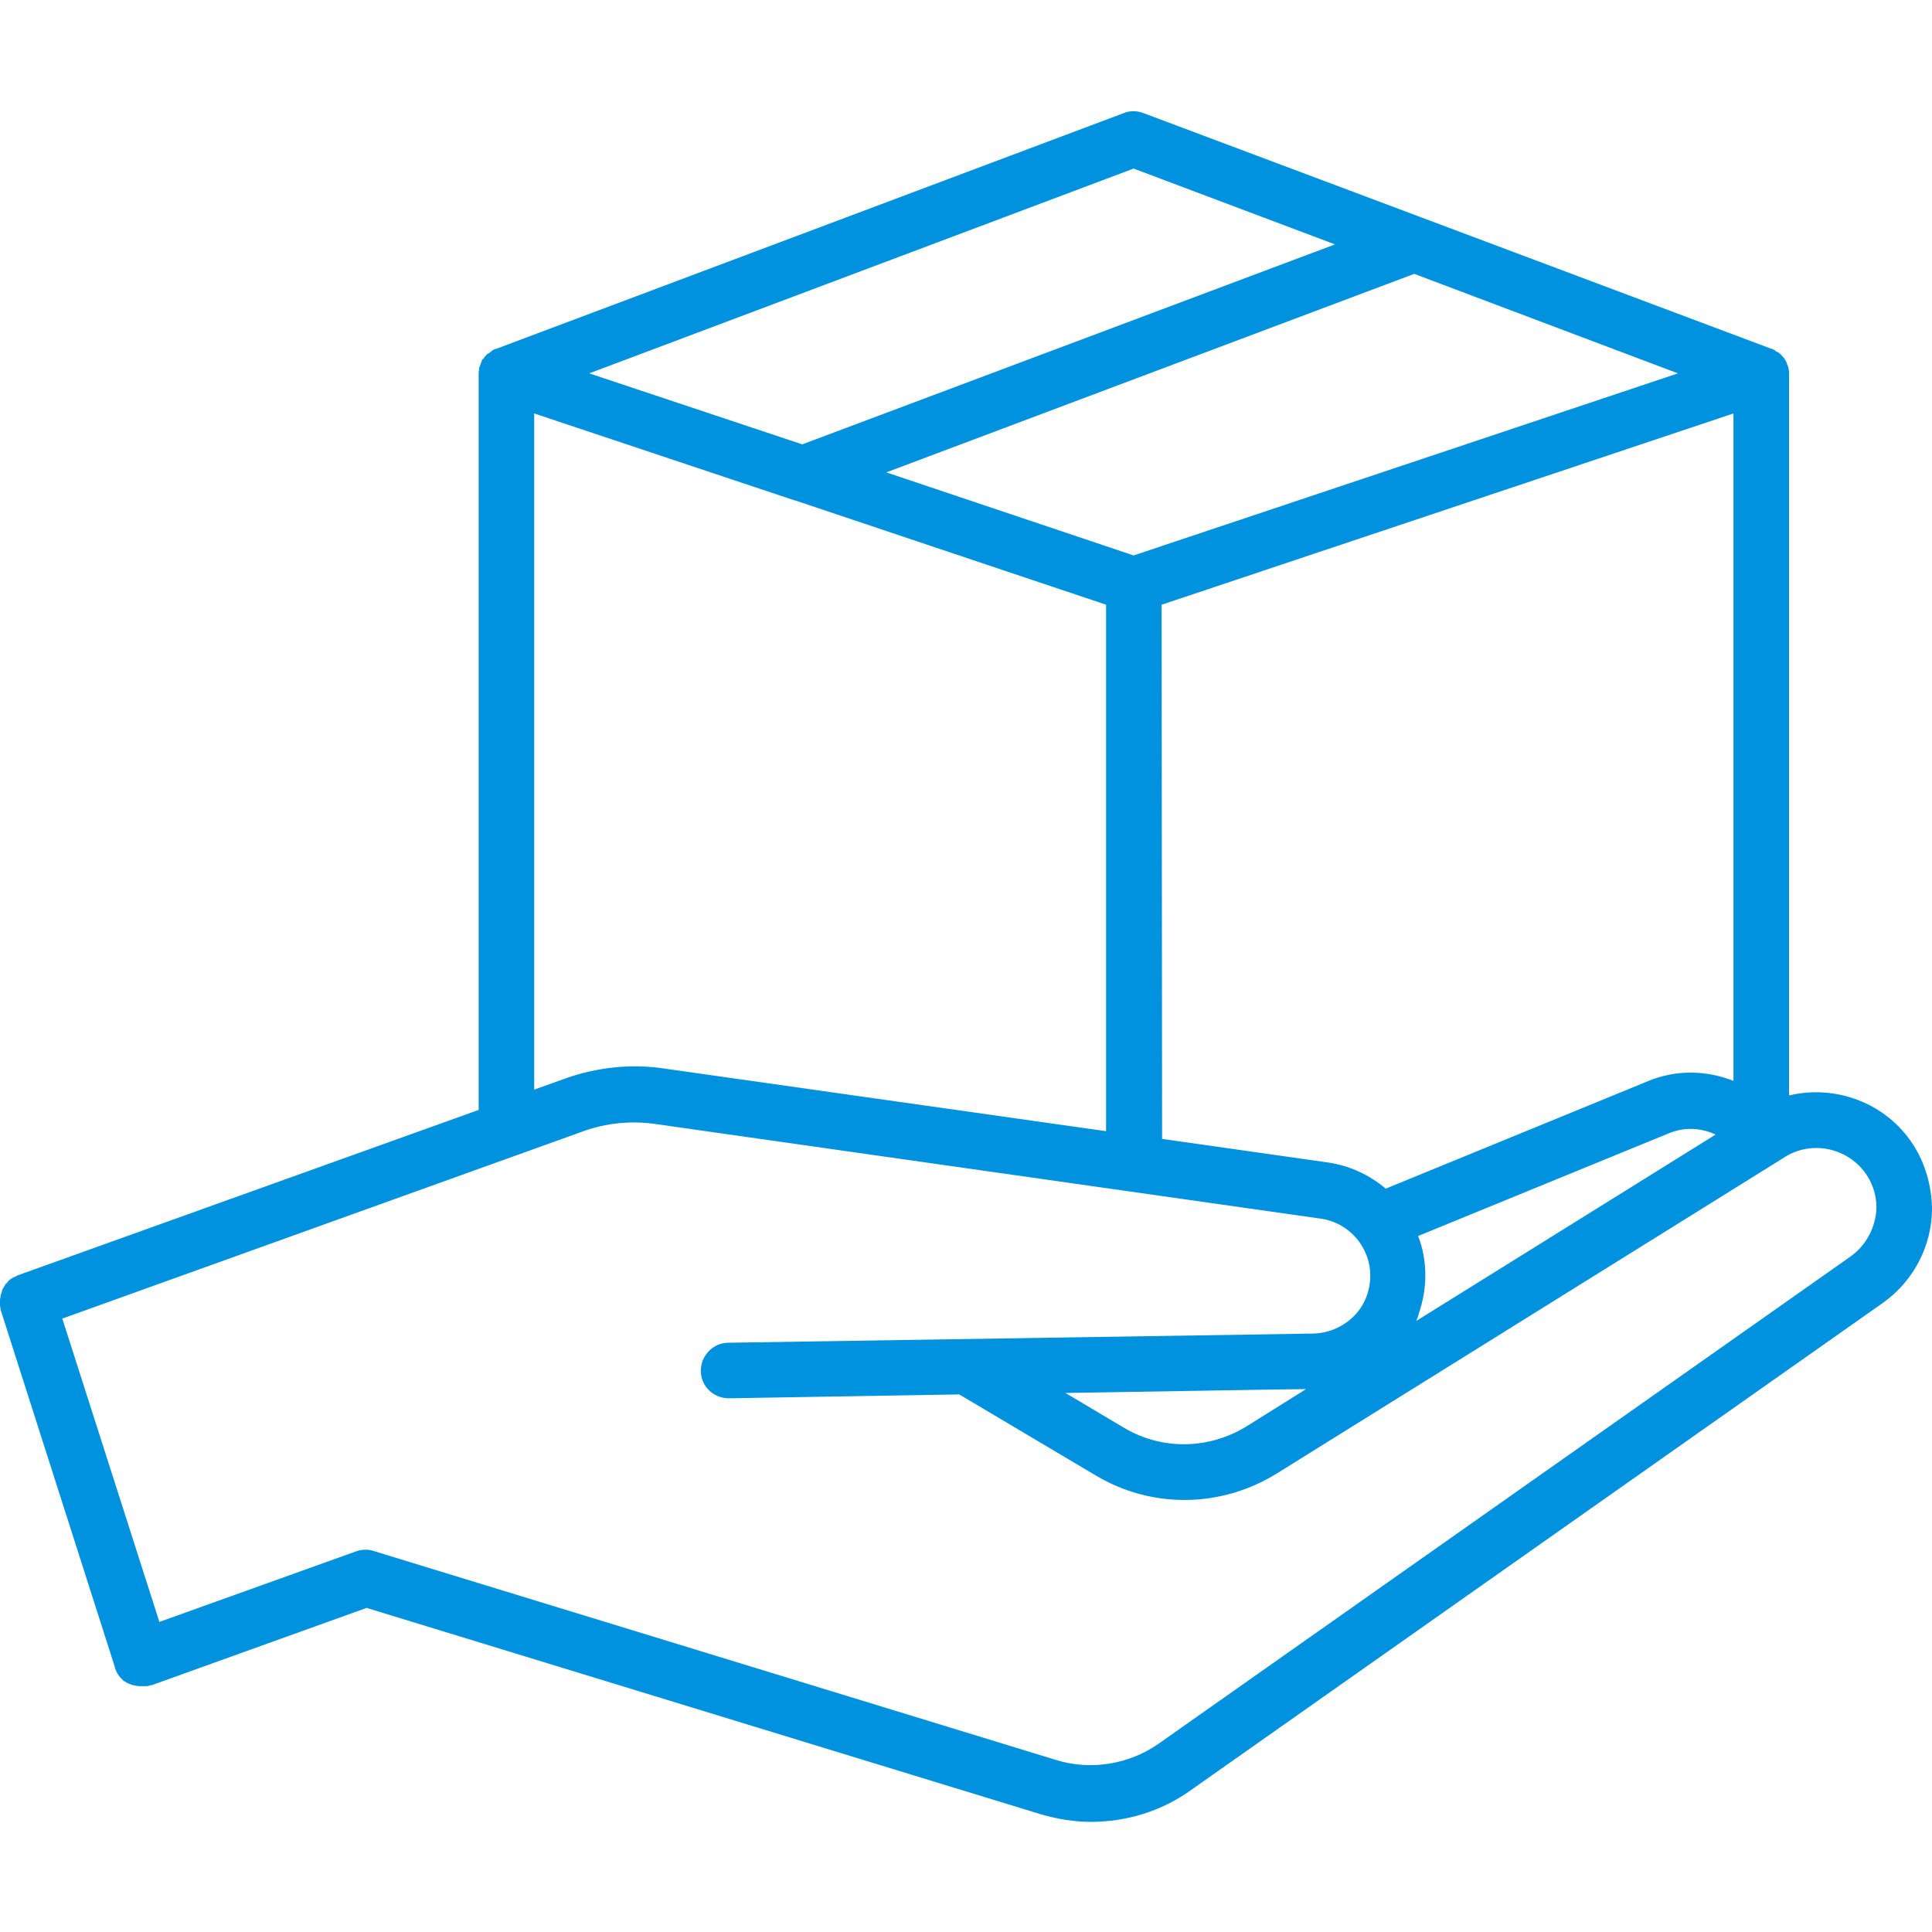 <svg xmlns="http://www.w3.org/2000/svg" xmlns:xlink="http://www.w3.org/1999/xlink" id="Capa_1" x="0px" y="0px" viewBox="0 0 400 400" style="enable-background:new 0 0 400 400;" xml:space="preserve"><style type="text/css">	.st0{fill:#0092DF;}</style><g>	<path class="st0" d="M396.1,237c-5.6-8.7-16.1-12.5-25.7-10.2V77.6v-0.1v-0.3c0-0.3,0-0.5-0.1-0.8c0-0.1,0-0.2,0-0.2   c-0.1-0.3-0.2-0.6-0.3-0.8c0-0.1-0.1-0.2-0.1-0.3c-0.1-0.3-0.3-0.5-0.4-0.8c0-0.1-0.1-0.2-0.2-0.2c-0.2-0.2-0.3-0.4-0.5-0.6   c0,0-0.1-0.1-0.2-0.2c-0.2-0.2-0.4-0.3-0.6-0.4c0,0-0.1-0.1-0.2-0.1c-0.1,0-0.2-0.1-0.2-0.2c-0.3-0.2-0.6-0.3-0.8-0.4   c0,0,0,0-0.1,0l-130-48.8c-1.3-0.5-2.8-0.5-4,0L102.8,72.2c0,0,0,0-0.1,0c-0.3,0.1-0.6,0.2-0.8,0.4c-0.1,0-0.2,0.1-0.2,0.2   c0,0-0.1,0.1-0.2,0.1c-0.2,0.2-0.4,0.3-0.6,0.4c-0.1,0-0.1,0.1-0.2,0.2c-0.2,0.2-0.4,0.4-0.5,0.6c0,0.1-0.1,0.2-0.2,0.2   c-0.2,0.2-0.3,0.5-0.4,0.8c0,0.1-0.1,0.2-0.1,0.3c-0.1,0.3-0.2,0.5-0.3,0.8c0,0.1,0,0.2,0,0.2c0,0.2-0.1,0.5-0.1,0.8v0.3v0.1v152.2   L3.8,264c-0.2,0-0.3,0.2-0.4,0.2c-0.2,0.1-0.4,0.2-0.5,0.2c-0.2,0.1-0.3,0.2-0.5,0.3c-0.2,0.1-0.3,0.2-0.4,0.3   c-0.2,0.1-0.3,0.3-0.4,0.4c-0.1,0.1-0.2,0.3-0.4,0.4c-0.1,0.2-0.2,0.3-0.3,0.5c-0.1,0.2-0.2,0.3-0.3,0.5c-0.1,0.2-0.2,0.4-0.2,0.5   c0,0.2-0.1,0.4-0.2,0.6c0,0.2-0.1,0.4-0.1,0.6S0,268.9,0,269.1v0.6c0,0.2,0,0.4,0,0.6s0.1,0.4,0.1,0.6c0,0.2,0,0.3,0.1,0.5   l23.6,73.8c0,0,0,0.1,0,0.1s0,0,0,0.1c0,0.1,0.1,0.1,0.1,0.2c0.1,0.2,0.2,0.5,0.3,0.7c0.1,0.1,0.1,0.2,0.2,0.3   c0.1,0.2,0.3,0.4,0.4,0.6c0.1,0.1,0.2,0.2,0.2,0.2c0.2,0.2,0.4,0.4,0.6,0.6c0,0,0.1,0.1,0.2,0.1c0.3,0.2,0.6,0.4,0.9,0.5   c0.1,0,0.2,0.1,0.3,0.1c0.2,0.1,0.4,0.2,0.7,0.2c0.1,0,0.2,0.1,0.4,0.1c0.2,0,0.4,0.1,0.7,0.1c0.1,0,0.2,0,0.4,0h0.2   c0.2,0,0.4,0,0.7,0h0.2c0.3,0,0.6-0.1,0.9-0.2c0,0,0.1,0,0.1,0c0,0,0.1,0,0.1,0l44.5-16l139.5,42.7c3.4,1,7,1.6,10.4,1.6   c7.4,0,14.7-2.2,20.8-6.6l143.3-100.9c6.3-4.5,10.1-11.8,10.1-19.5C399.9,245.4,398.6,240.9,396.1,237L396.1,237z M262.8,287.7   C262.8,287.7,262.9,287.7,262.8,287.7L262.8,287.7L262.8,287.7l7.6-0.1l-12.3,7.7c-7.8,4.8-17.5,5-25.4,0.3l-12.1-7.2L262.8,287.7z    M347.4,77.3L234.7,115l-51.2-17.2l109.3-41.1L347.4,77.3z M240.5,125.2l118.4-39.6v138.2c-5.5-2.2-11.8-2.4-17.6,0l-54.4,22.3   c-3.3-2.8-7.3-4.7-11.8-5.4l-34.5-4.9L240.5,125.2z M293.6,272.5c0-0.1,0.1-0.2,0.1-0.4c0.9-2.6,1.4-5.2,1.4-8   c0-2.9-0.5-5.7-1.5-8.2l52-21.3c3.2-1.3,6.6-1.1,9.6,0.3l-62,38.6C293.4,273.1,293.5,272.8,293.6,272.5L293.6,272.5z M234.7,34.9   l41.7,15.7L166.1,92L122,77.3L234.7,34.9z M110.6,85.6l53.9,18c0,0,0.1,0,0.1,0l64.4,21.6v109l-91.7-13c-6.8-1-13.8-0.2-20.3,2.1   l-6.4,2.3L110.6,85.6z M383.2,260.1L239.9,361c-6.1,4.3-14.1,5.6-21.2,3.4L77.3,321.1c-1.2-0.4-2.5-0.3-3.6,0.1L33,335.8L12.9,273   l107.9-38.8c4.7-1.7,9.8-2.2,14.8-1.5l137.8,19.6c5.9,0.8,10.3,5.9,10.3,11.8c0,3.2-1.2,6.2-3.4,8.4c-2.2,2.2-5.2,3.5-8.3,3.6   L150.8,278c-3.2,0-5.7,2.7-5.7,5.8c0,3.2,2.6,5.7,5.8,5.7h0.1l47.6-0.8l28.3,16.8c11.6,6.9,25.9,6.7,37.4-0.4l103.4-64.4l1.9-1.2   c5.7-3.5,13.2-1.8,16.9,3.8c1.3,2,2,4.3,2,6.7C388.4,254,386.4,257.8,383.2,260.1L383.2,260.1z"></path></g></svg>